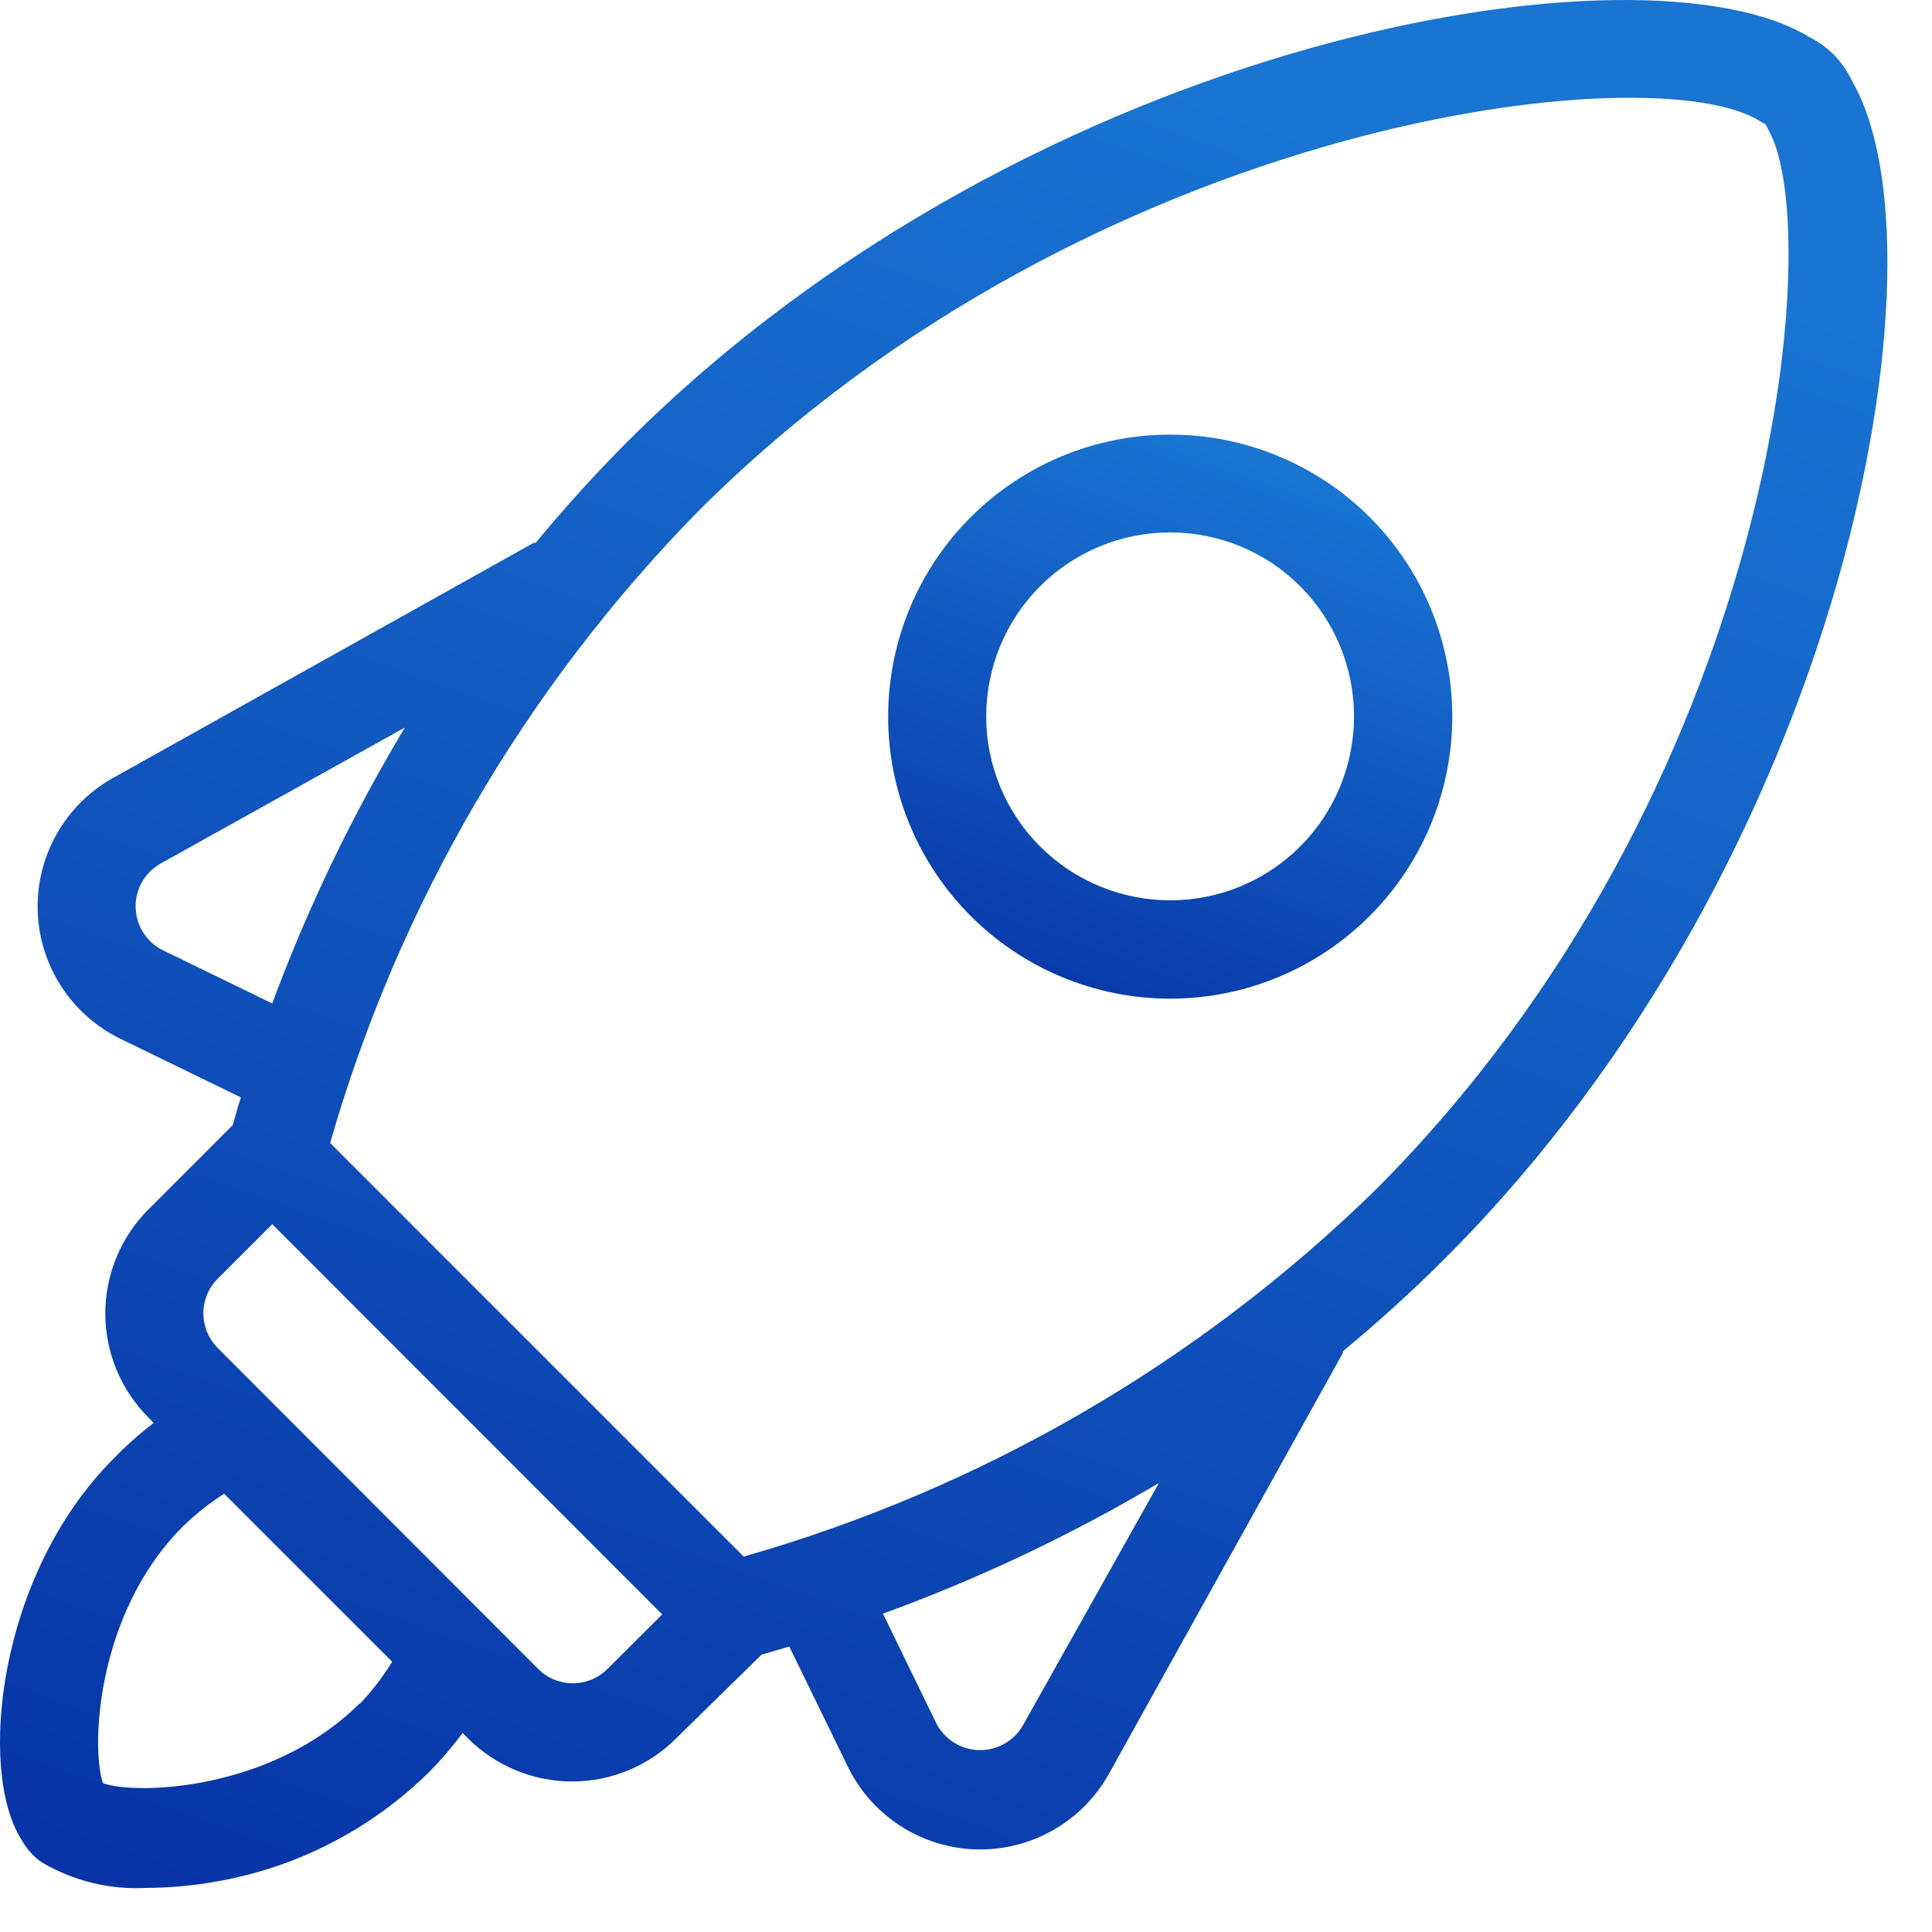 <svg width="43" height="43" viewBox="0 0 43 43" fill="none" xmlns="http://www.w3.org/2000/svg">
<path d="M41.238 1.835C41.131 1.605 40.987 1.395 40.812 1.212L40.752 1.158C40.61 1.027 40.45 0.917 40.277 0.83C36.592 -1.446 23.026 0.77 13.958 9.837C13.227 10.569 12.55 11.322 11.922 12.081H11.879L2.522 17.311C1.82 17.701 1.286 18.335 1.021 19.093C0.756 19.851 0.778 20.68 1.084 21.422C1.39 22.164 1.958 22.768 2.68 23.12L5.36 24.424C5.295 24.637 5.235 24.845 5.18 25.041L3.302 26.919C2.689 27.533 2.344 28.366 2.344 29.234C2.344 30.102 2.689 30.934 3.302 31.548L3.422 31.668V31.669C3.106 31.91 2.809 32.174 2.532 32.46C-0.066 35.059 -0.492 39.42 0.474 40.938V40.938C0.542 41.062 0.627 41.176 0.725 41.277L0.758 41.309C0.822 41.372 0.894 41.427 0.971 41.473C1.663 41.871 2.456 42.061 3.253 42.019C3.777 42.017 4.299 41.969 4.814 41.877C6.595 41.568 8.24 40.724 9.531 39.459C9.808 39.181 10.063 38.884 10.295 38.569L10.415 38.689H10.415C11.03 39.304 11.864 39.65 12.733 39.65C13.602 39.65 14.436 39.304 15.05 38.689L16.95 36.827L17.567 36.647L18.871 39.322C19.134 39.861 19.539 40.317 20.042 40.641C20.545 40.965 21.128 41.145 21.727 41.162H21.82C22.403 41.162 22.976 41.006 23.478 40.71C23.981 40.415 24.396 39.99 24.68 39.481L29.888 30.113V30.075C30.647 29.447 31.4 28.77 32.132 28.038C41.151 19.036 43.415 5.639 41.238 1.835L41.238 1.835ZM3.635 21.154C3.268 20.977 3.03 20.609 3.019 20.202C3.007 19.794 3.224 19.414 3.581 19.216L9.012 16.192C7.839 18.143 6.85 20.199 6.059 22.333L3.635 21.154ZM8.003 37.914C6.048 39.862 3.018 39.955 2.293 39.688C2.025 38.94 2.124 35.921 4.067 33.978L4.066 33.977C4.349 33.703 4.657 33.458 4.989 33.246L8.729 36.985C8.522 37.319 8.283 37.633 8.013 37.919L8.003 37.914ZM13.522 37.144L13.522 37.144C13.317 37.349 13.039 37.464 12.749 37.464C12.459 37.464 12.182 37.349 11.977 37.144L4.847 30.003C4.642 29.798 4.527 29.52 4.527 29.231C4.527 28.941 4.642 28.663 4.847 28.458L6.059 27.246L14.739 35.932L13.522 37.144ZM22.764 38.405L22.764 38.405C22.563 38.754 22.184 38.964 21.781 38.951C21.376 38.939 21.01 38.704 20.831 38.339L19.652 35.915C21.785 35.138 23.841 34.164 25.794 33.006L22.764 38.405ZM30.609 26.488C26.674 30.332 21.842 33.136 16.552 34.644L7.348 25.44C8.867 20.146 11.682 15.315 15.536 11.383C24.337 2.582 36.827 1.201 39.17 2.697L39.219 2.724L39.295 2.768L39.328 2.828L39.361 2.894C40.649 5.165 39.557 17.524 30.61 26.488L30.609 26.488Z" fill="url(#paint0_linear_574_36)"/>
<path d="M21.607 11.508C20.429 12.685 19.767 14.282 19.767 15.948C19.767 17.613 20.428 19.21 21.605 20.387C22.782 21.565 24.38 22.227 26.045 22.227C27.71 22.227 29.307 21.565 30.484 20.387C31.662 19.21 32.323 17.613 32.323 15.948C32.323 14.282 31.661 12.685 30.483 11.508C29.305 10.333 27.709 9.673 26.045 9.673C24.381 9.673 22.784 10.333 21.607 11.508V11.508ZM28.938 18.84C28.17 19.608 27.129 20.039 26.043 20.038C24.957 20.038 23.916 19.606 23.148 18.839C22.381 18.071 21.95 17.029 21.95 15.944C21.95 14.858 22.381 13.817 23.148 13.049C23.916 12.281 24.957 11.85 26.043 11.85C27.128 11.849 28.17 12.28 28.938 13.048C29.705 13.816 30.136 14.858 30.136 15.944C30.136 17.03 29.705 18.071 28.938 18.84Z" fill="url(#paint1_linear_574_36)"/>
<defs>
<linearGradient id="paint0_linear_574_36" x1="21.004" y1="0" x2="5.5" y2="43.5" gradientUnits="userSpaceOnUse">
<stop stop-color="#1974D2"/>
<stop offset="1" stop-color="#0733A6"/>
</linearGradient>
<linearGradient id="paint1_linear_574_36" x1="26.045" y1="9.673" x2="21.416" y2="22.669" gradientUnits="userSpaceOnUse">
<stop stop-color="#1974D2"/>
<stop offset="1" stop-color="#0733A6"/>
</linearGradient>
</defs>
</svg>
